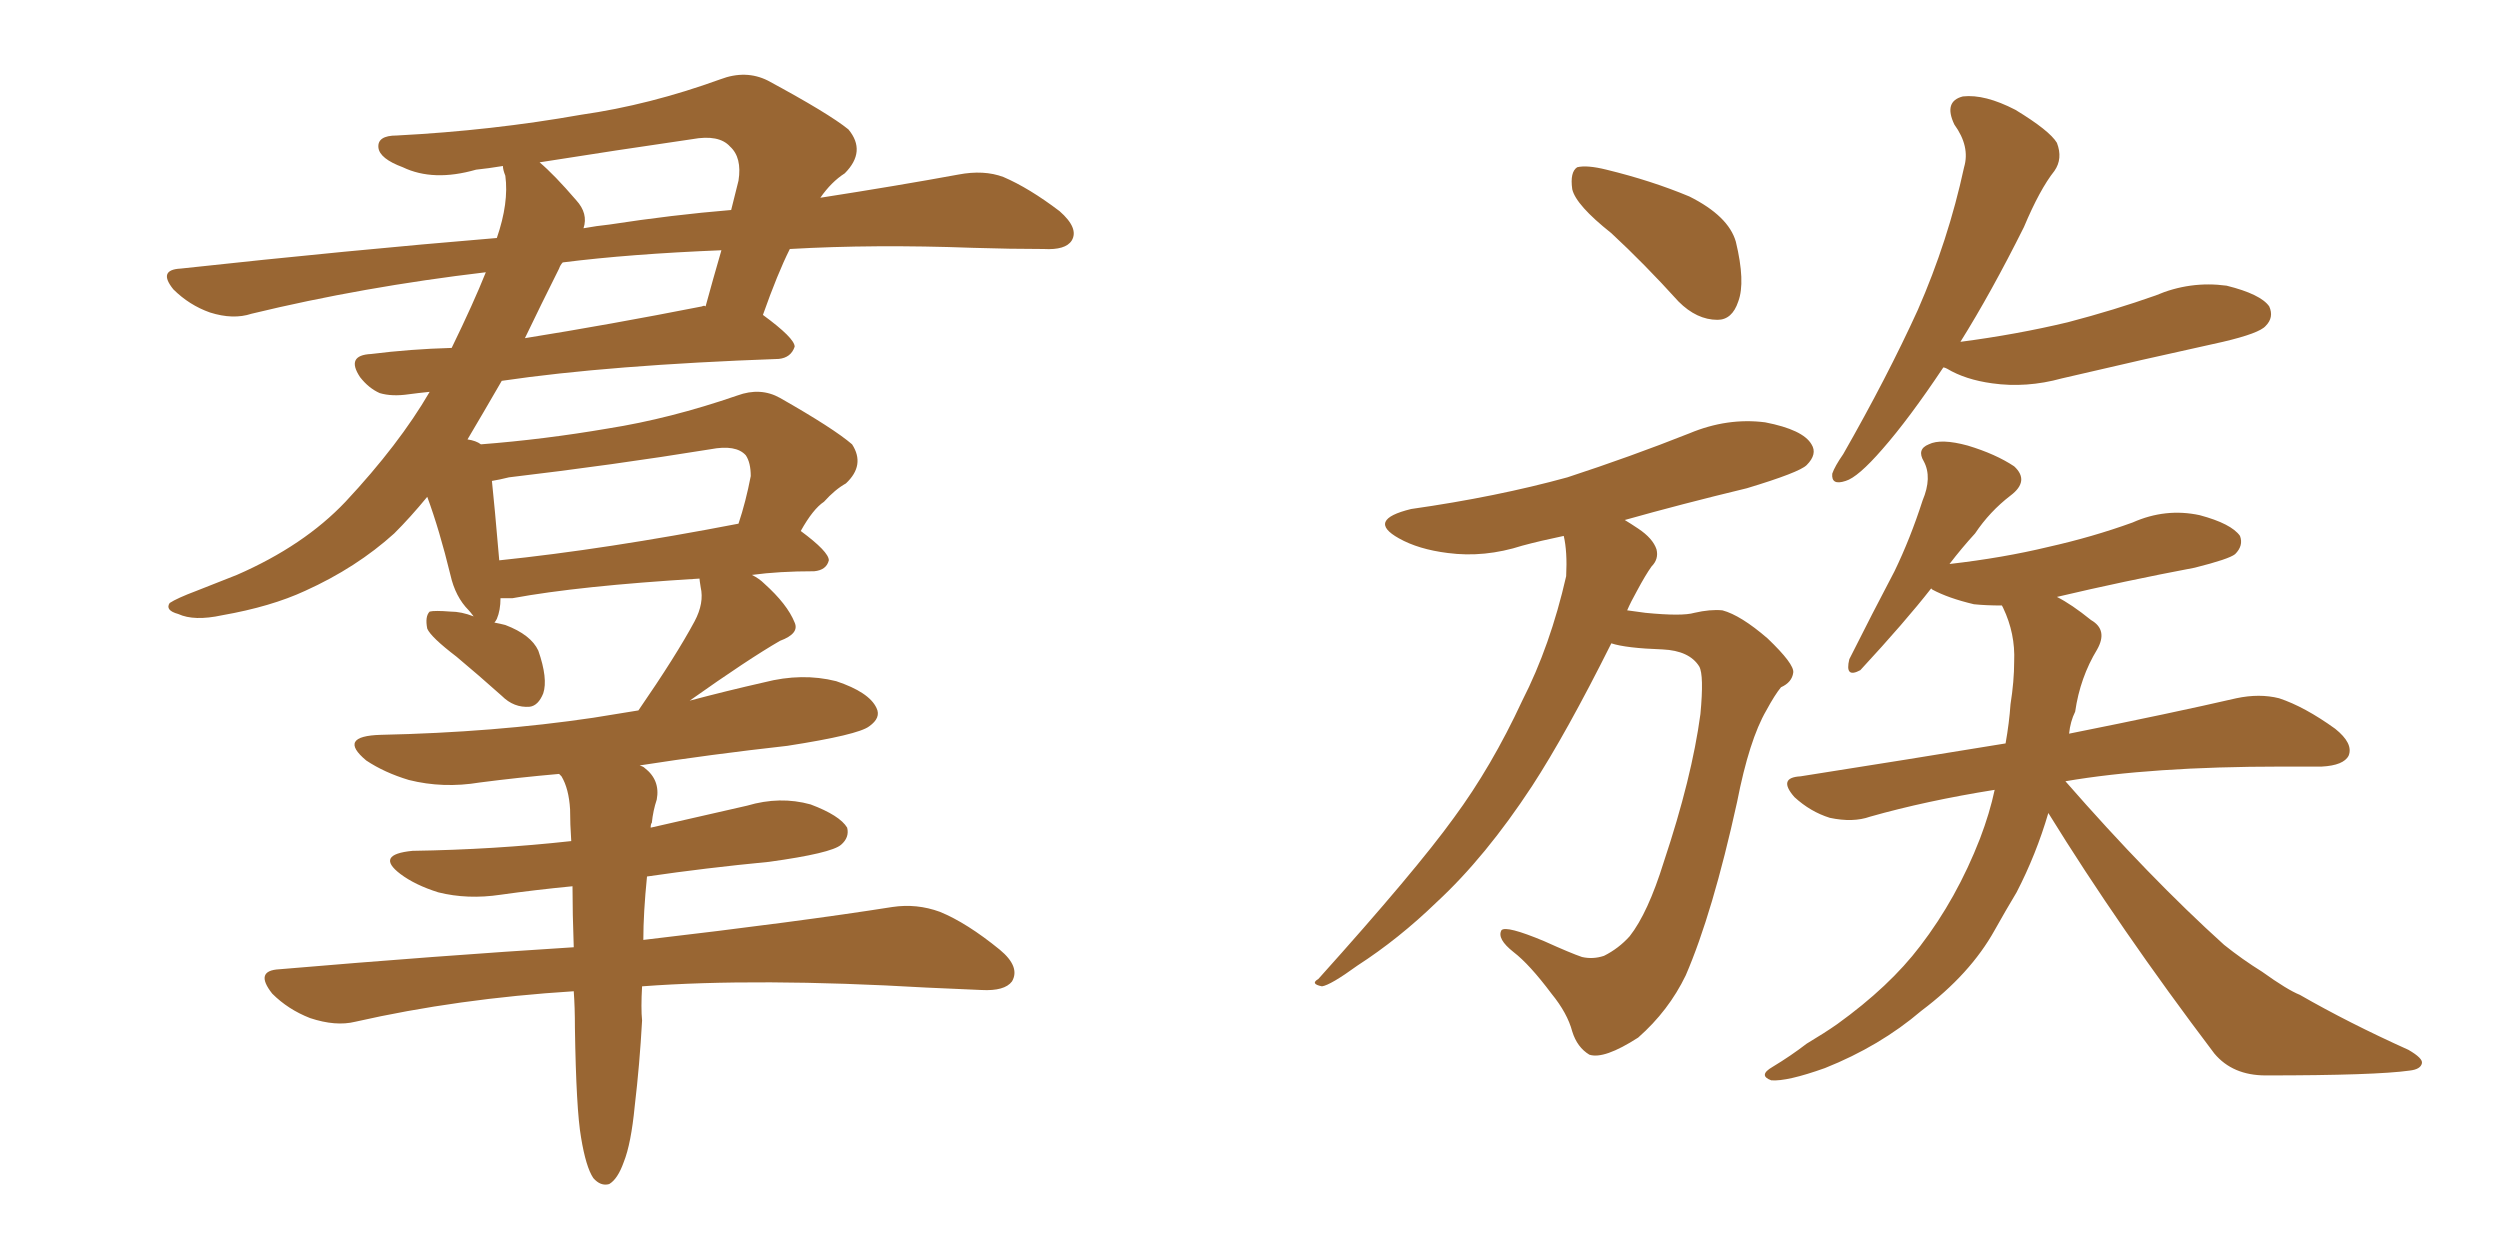 <svg xmlns="http://www.w3.org/2000/svg" xmlns:xlink="http://www.w3.org/1999/xlink" width="300" height="150"><path fill="#996633" padding="10" d="M77.05 118.36L77.05 118.36Q76.90 121.00 77.05 122.46L77.05 122.46Q76.76 127.73 76.17 132.71L76.17 132.71Q75.73 137.26 74.85 139.45L74.85 139.45Q74.12 141.50 73.10 142.09L73.10 142.09Q72.07 142.38 71.19 141.36L71.19 141.36Q70.31 140.04 69.73 136.52L69.73 136.52Q69.14 133.15 68.99 123.34L68.99 123.34Q68.99 120.85 68.85 118.95L68.85 118.95Q54.93 119.82 42.63 122.61L42.63 122.61Q40.28 123.19 37.21 122.17L37.21 122.17Q34.57 121.14 32.67 119.24L32.67 119.24Q30.47 116.46 33.54 116.31L33.54 116.31Q52.44 114.70 68.85 113.67L68.85 113.67Q68.70 109.57 68.70 106.35L68.70 106.35Q64.16 106.79 60.06 107.37L60.06 107.37Q56.10 107.96 52.59 107.08L52.59 107.08Q49.80 106.20 48.05 104.88L48.05 104.88Q44.97 102.54 49.51 102.10L49.51 102.10Q59.33 101.95 68.55 100.93L68.55 100.93Q68.41 98.88 68.41 97.12L68.41 97.12Q68.26 94.63 67.38 93.16L67.38 93.16Q67.24 93.02 67.09 92.87L67.09 92.87Q62.11 93.31 57.57 93.90L57.57 93.90Q53.17 94.63 49.07 93.60L49.07 93.60Q46.14 92.72 43.95 91.26L43.95 91.26Q40.43 88.33 45.70 88.18L45.70 88.18Q59.33 87.89 71.19 86.13L71.19 86.13Q73.83 85.69 76.61 85.25L76.61 85.25Q81.15 78.66 83.35 74.56L83.35 74.56Q84.52 72.36 84.08 70.46L84.08 70.46Q83.94 69.58 83.94 69.43L83.94 69.43Q69.43 70.31 61.52 71.78L61.52 71.78Q60.64 71.78 60.06 71.78L60.06 71.78Q60.06 73.24 59.62 74.27L59.62 74.27Q59.47 74.56 59.33 74.71L59.33 74.71Q60.06 74.85 60.64 75L60.64 75Q63.72 76.17 64.60 78.08L64.60 78.08Q65.77 81.45 65.19 83.20L65.19 83.20Q64.60 84.67 63.57 84.81L63.57 84.81Q61.67 84.96 60.21 83.50L60.21 83.50Q57.42 81.01 54.79 78.81L54.79 78.81Q51.71 76.46 51.27 75.44L51.27 75.44Q50.98 73.97 51.56 73.39L51.56 73.39Q52.15 73.24 54.05 73.39L54.05 73.39Q55.37 73.39 56.84 73.97L56.84 73.97Q56.40 73.39 56.25 73.24L56.25 73.24Q54.64 71.63 54.05 68.99L54.05 68.99Q52.73 63.57 51.27 59.62L51.27 59.62Q49.22 62.11 47.31 64.01L47.31 64.01Q42.77 68.12 36.62 70.90L36.62 70.90Q32.52 72.80 26.66 73.83L26.66 73.83Q23.29 74.56 21.39 73.68L21.39 73.68Q19.78 73.24 20.36 72.36L20.36 72.36Q21.24 71.78 23.58 70.90L23.58 70.90Q25.78 70.02 28.42 68.99L28.42 68.99Q36.47 65.48 41.46 60.21L41.46 60.21Q47.90 53.32 51.56 47.02L51.56 47.02Q50.10 47.17 49.07 47.31L49.07 47.31Q47.02 47.61 45.56 47.17L45.56 47.17Q44.24 46.58 43.21 45.26L43.21 45.26Q41.46 42.63 44.53 42.48L44.53 42.48Q49.22 41.89 54.20 41.75L54.20 41.75Q56.84 36.33 58.30 32.67L58.30 32.67Q43.51 34.42 30.18 37.65L30.18 37.65Q27.98 38.38 25.20 37.50L25.20 37.50Q22.71 36.62 20.80 34.72L20.80 34.72Q18.90 32.37 21.68 32.23L21.68 32.23Q41.89 30.03 59.62 28.56L59.62 28.56Q61.08 24.32 60.64 21.09L60.64 21.09Q60.35 20.36 60.35 19.92L60.35 19.92Q58.59 20.21 57.13 20.36L57.13 20.36Q52.00 21.83 48.34 20.07L48.34 20.07Q45.56 19.04 45.41 17.72L45.41 17.72Q45.26 16.26 47.61 16.26L47.61 16.26Q59.03 15.67 69.73 13.77L69.73 13.77Q77.93 12.60 86.43 9.52L86.43 9.52Q89.50 8.35 92.14 9.67L92.14 9.67Q99.46 13.62 101.81 15.53L101.81 15.53Q104.00 18.16 101.37 20.80L101.37 20.80Q99.76 21.83 98.44 23.73L98.44 23.73Q107.81 22.27 114.99 20.95L114.99 20.95Q118.07 20.36 120.41 21.24L120.41 21.24Q123.49 22.56 127.15 25.34L127.15 25.34Q129.49 27.39 128.61 28.86L128.61 28.86Q127.88 30.03 125.24 29.88L125.24 29.88Q121.29 29.88 116.75 29.74L116.75 29.74Q104.88 29.30 94.78 29.88L94.78 29.88Q93.31 32.81 91.55 37.79L91.55 37.79Q95.36 40.58 95.36 41.60L95.36 41.60Q94.92 42.92 93.46 43.07L93.46 43.07Q73.10 43.80 60.21 45.70L60.21 45.70Q58.01 49.51 56.10 52.73L56.10 52.73Q57.13 52.88 57.71 53.32L57.71 53.32Q65.33 52.73 72.95 51.42L72.95 51.42Q80.42 50.24 88.48 47.46L88.48 47.46Q91.26 46.44 93.60 47.75L93.60 47.75Q100.05 51.42 102.25 53.32L102.25 53.32Q103.86 55.81 101.51 58.01L101.51 58.01Q100.20 58.74 98.88 60.21L98.88 60.21Q97.56 61.08 96.09 63.72L96.09 63.72Q99.46 66.21 99.46 67.24L99.46 67.24Q99.17 68.41 97.71 68.55L97.71 68.55Q93.46 68.55 90.23 68.99L90.23 68.99Q91.11 69.43 91.70 70.02L91.70 70.02Q94.48 72.51 95.36 74.71L95.36 74.71Q95.95 76.03 93.60 76.90L93.60 76.90Q89.79 79.10 82.76 84.08L82.76 84.08Q87.16 82.91 91.70 81.88L91.70 81.88Q96.24 80.71 100.34 81.74L100.34 81.74Q104.30 83.06 105.18 84.96L105.18 84.96Q105.76 86.13 104.30 87.16L104.30 87.16Q102.98 88.18 94.48 89.50L94.48 89.50Q85.25 90.53 76.76 91.85L76.76 91.85Q77.20 91.99 77.34 92.14L77.34 92.14Q79.25 93.60 78.81 95.95L78.81 95.95Q78.37 97.27 78.22 98.73L78.22 98.73Q78.08 98.88 78.08 99.32L78.08 99.32Q83.94 98.00 89.65 96.68L89.65 96.68Q93.60 95.51 97.27 96.53L97.27 96.53Q100.78 97.85 101.66 99.32L101.66 99.32Q101.95 100.49 100.93 101.37L100.93 101.37Q99.76 102.39 92.29 103.42L92.29 103.42Q84.67 104.15 77.64 105.18L77.64 105.18Q77.20 109.57 77.20 112.79L77.20 112.79Q95.95 110.60 107.08 108.84L107.08 108.84Q110.01 108.40 112.79 109.42L112.79 109.42Q116.02 110.74 119.97 113.96L119.97 113.96Q122.46 116.02 121.44 117.77L121.44 117.77Q120.56 118.95 117.77 118.80L117.77 118.80Q114.70 118.65 111.18 118.51L111.18 118.51Q90.82 117.33 77.05 118.36ZM61.08 57.28L61.08 57.28Q59.91 57.57 59.03 57.71L59.03 57.71Q59.33 60.50 59.91 67.24L59.91 67.24Q72.66 65.92 88.62 62.84L88.62 62.84Q89.50 60.21 90.09 57.13L90.09 57.13Q90.09 55.52 89.50 54.64L89.50 54.64Q88.33 53.32 85.25 53.91L85.25 53.91Q73.54 55.81 61.08 57.28ZM67.09 32.23L67.09 32.23Q64.89 36.62 62.99 40.58L62.99 40.58Q73.10 38.96 84.23 36.77L84.23 36.77Q84.52 36.62 84.67 36.77L84.67 36.77Q85.55 33.54 86.57 30.03L86.57 30.03Q75.59 30.47 67.53 31.49L67.53 31.49Q67.24 31.79 67.09 32.23ZM69.14 24.02L69.14 24.02L69.14 24.02Q70.61 25.63 70.02 27.39L70.02 27.39Q71.63 27.10 73.10 26.95L73.10 26.95Q80.71 25.78 87.74 25.20L87.74 25.20Q88.18 23.44 88.62 21.68L88.62 21.68Q89.06 18.90 87.60 17.58L87.60 17.58Q86.28 16.11 83.06 16.70L83.06 16.70Q73.97 18.02 64.75 19.48L64.75 19.48Q66.50 20.95 69.14 24.02ZM193.36 27.98L193.36 27.98Q189.11 24.61 188.67 22.71L188.67 22.71Q188.38 20.65 189.26 20.07L189.26 20.07Q190.43 19.78 192.77 20.36L192.77 20.36Q198.19 21.68 202.73 23.58L202.73 23.58Q207.42 25.93 208.30 29.00L208.30 29.00Q209.47 33.84 208.59 36.18L208.59 36.18Q207.86 38.38 206.10 38.38L206.10 38.38Q203.61 38.38 201.42 36.18L201.42 36.18Q197.31 31.64 193.36 27.98ZM193.36 77.20L193.36 77.20Q187.94 88.04 183.84 94.34L183.84 94.34Q178.27 102.83 172.41 108.25L172.41 108.25Q167.87 112.65 162.89 115.87L162.89 115.87Q159.67 118.21 158.64 118.36L158.64 118.36Q157.18 118.07 158.20 117.48L158.20 117.48Q169.92 104.44 174.46 98.14L174.46 98.14Q179.00 91.99 182.67 84.08L182.67 84.08Q186.04 77.49 187.94 69.14L187.94 69.14Q188.09 66.21 187.65 64.31L187.65 64.31Q184.86 64.89 182.67 65.48L182.67 65.48Q178.13 66.94 173.73 66.36L173.73 66.36Q170.21 65.92 167.87 64.60L167.87 64.60Q163.92 62.40 169.34 61.08L169.34 61.08Q179.59 59.62 188.09 57.28L188.09 57.28Q195.70 54.79 202.73 52.00L202.73 52.00Q207.28 50.10 211.82 50.68L211.82 50.68Q216.36 51.56 217.38 53.32L217.38 53.32Q218.12 54.49 216.80 55.81L216.80 55.81Q215.92 56.69 209.62 58.59L209.62 58.59Q201.71 60.50 194.97 62.40L194.97 62.40Q195.70 62.84 196.58 63.43L196.58 63.43Q198.34 64.60 198.78 65.92L198.78 65.92Q199.07 67.09 198.19 67.97L198.19 67.97Q197.46 68.99 196.44 70.90L196.44 70.90Q195.70 72.22 195.26 73.24L195.26 73.24Q196.44 73.39 197.46 73.54L197.46 73.54Q201.86 73.97 203.32 73.54L203.32 73.54Q205.22 73.10 206.69 73.24L206.69 73.24Q208.89 73.83 212.11 76.61L212.11 76.61Q215.33 79.69 215.19 80.71L215.19 80.71Q215.04 81.88 213.72 82.47L213.72 82.47Q212.99 83.35 211.96 85.25L211.96 85.25Q209.91 88.77 208.45 96.24L208.45 96.24Q205.52 109.57 202.29 117.04L202.29 117.04Q200.24 121.29 196.58 124.51L196.58 124.51Q192.48 127.15 190.72 126.56L190.72 126.56Q189.26 125.68 188.67 123.78L188.67 123.78Q188.09 121.58 186.18 119.24L186.18 119.24Q183.54 115.72 181.64 114.26L181.64 114.26Q179.59 112.65 180.18 111.62L180.18 111.62Q180.76 111.04 185.30 112.94L185.30 112.94Q188.53 114.40 189.84 114.84L189.84 114.84Q191.16 115.14 192.48 114.70L192.48 114.70Q194.24 113.82 195.56 112.35L195.56 112.35Q197.75 109.57 199.66 103.42L199.66 103.42Q203.03 93.31 204.05 85.69L204.05 85.69Q204.49 81.01 203.91 79.98L203.91 79.98Q202.73 78.08 199.51 77.93L199.51 77.93Q195.12 77.78 193.36 77.20ZM233.20 44.09L233.20 44.09Q229.10 50.24 225.88 53.91L225.88 53.91Q222.95 57.28 221.48 57.71L221.48 57.71Q219.73 58.30 219.87 56.84L219.87 56.84Q220.17 55.96 221.19 54.49L221.19 54.49Q226.46 45.26 230.13 37.21L230.13 37.21Q233.79 28.86 235.69 20.07L235.69 20.07Q236.43 17.58 234.52 14.94L234.52 14.94Q233.20 12.16 235.55 11.57L235.55 11.57Q238.18 11.28 241.85 13.18L241.85 13.18Q245.95 15.67 246.83 17.14L246.83 17.14Q247.56 19.04 246.53 20.51L246.53 20.51Q244.78 22.71 242.87 27.25L242.87 27.25Q238.92 35.16 235.25 41.02L235.25 41.02Q241.99 40.14 248.14 38.67L248.14 38.67Q253.71 37.21 258.69 35.45L258.69 35.45Q262.79 33.69 267.19 34.28L267.19 34.28Q271.29 35.30 272.31 36.77L272.31 36.77Q272.90 38.09 271.88 39.11L271.88 39.11Q271.14 39.99 266.75 41.02L266.75 41.02Q256.79 43.21 247.41 45.41L247.41 45.41Q243.16 46.58 239.06 46.00L239.06 46.00Q235.84 45.56 233.64 44.24L233.64 44.24Q233.35 44.09 233.20 44.09ZM245.80 97.56L245.80 97.56L245.80 97.56Q244.34 102.54 241.99 107.08L241.99 107.08Q240.67 109.28 239.36 111.62L239.36 111.62Q236.43 116.89 230.57 121.29L230.57 121.29Q225.59 125.54 218.99 128.17L218.99 128.17Q214.45 129.79 212.55 129.64L212.55 129.64Q210.94 129.05 212.70 128.03L212.70 128.03Q214.89 126.71 216.80 125.24L216.80 125.24Q218.99 123.93 220.46 122.90L220.46 122.90Q226.76 118.36 230.42 113.53L230.42 113.53Q234.81 107.81 237.60 100.63L237.60 100.63Q238.77 97.56 239.36 94.78L239.36 94.78Q231.15 96.09 224.41 98.00L224.41 98.00Q222.36 98.73 219.58 98.14L219.58 98.14Q217.24 97.41 215.33 95.65L215.33 95.65Q213.28 93.31 216.06 93.16L216.06 93.16Q229.10 91.11 240.67 89.21L240.67 89.21Q241.11 86.72 241.26 84.52L241.26 84.52Q241.70 81.74 241.70 79.39L241.70 79.39Q241.85 76.03 240.38 72.95L240.38 72.95Q240.23 72.66 240.23 72.66L240.23 72.66Q238.33 72.66 236.87 72.51L236.87 72.51Q233.79 71.78 231.88 70.75L231.88 70.75Q231.74 70.61 231.74 70.61L231.74 70.61Q228.66 74.56 223.24 80.42L223.24 80.42Q221.34 81.45 221.92 79.10L221.92 79.10Q224.71 73.54 227.34 68.55L227.34 68.55Q229.25 64.60 230.71 60.06L230.71 60.06Q231.88 57.28 230.86 55.37L230.86 55.37Q229.98 53.91 231.45 53.32L231.45 53.32Q232.91 52.59 236.13 53.47L236.13 53.47Q239.50 54.49 241.70 55.96L241.70 55.96Q243.60 57.71 241.26 59.47L241.26 59.47Q238.77 61.38 237.01 64.01L237.01 64.01Q235.40 65.77 233.94 67.68L233.94 67.68Q240.38 66.94 245.80 65.63L245.80 65.63Q251.07 64.45 255.91 62.70L255.91 62.70Q259.86 60.94 263.96 61.82L263.96 61.82Q267.77 62.84 268.80 64.31L268.80 64.31Q269.24 65.48 268.21 66.50L268.21 66.50Q267.48 67.09 263.38 68.12L263.38 68.12Q254.88 69.73 246.83 71.63L246.83 71.63Q248.58 72.51 250.93 74.41L250.93 74.41Q252.98 75.59 251.66 77.93L251.66 77.93Q249.61 81.30 249.02 85.40L249.02 85.40Q248.44 86.57 248.29 88.04L248.29 88.04Q260.74 85.55 268.36 83.79L268.36 83.79Q271.14 83.20 273.49 83.79L273.49 83.79Q276.56 84.81 280.22 87.45L280.22 87.45Q282.42 89.21 281.84 90.67L281.84 90.67Q281.25 91.85 278.61 91.99L278.61 91.99Q276.12 91.99 273.78 91.99L273.78 91.99Q258.11 91.99 247.85 93.75L247.85 93.75Q257.96 105.32 266.89 113.38L266.89 113.38Q269.09 115.14 271.44 116.60L271.44 116.60Q274.51 118.80 275.98 119.38L275.98 119.38Q281.84 122.75 289.01 125.98L289.01 125.98Q290.77 127.00 290.63 127.59L290.63 127.59Q290.48 128.32 289.16 128.47L289.16 128.47Q285.06 129.05 271.88 129.05L271.88 129.05Q267.92 129.05 265.72 126.42L265.72 126.42Q254.30 111.33 245.80 97.56Z"/></svg>